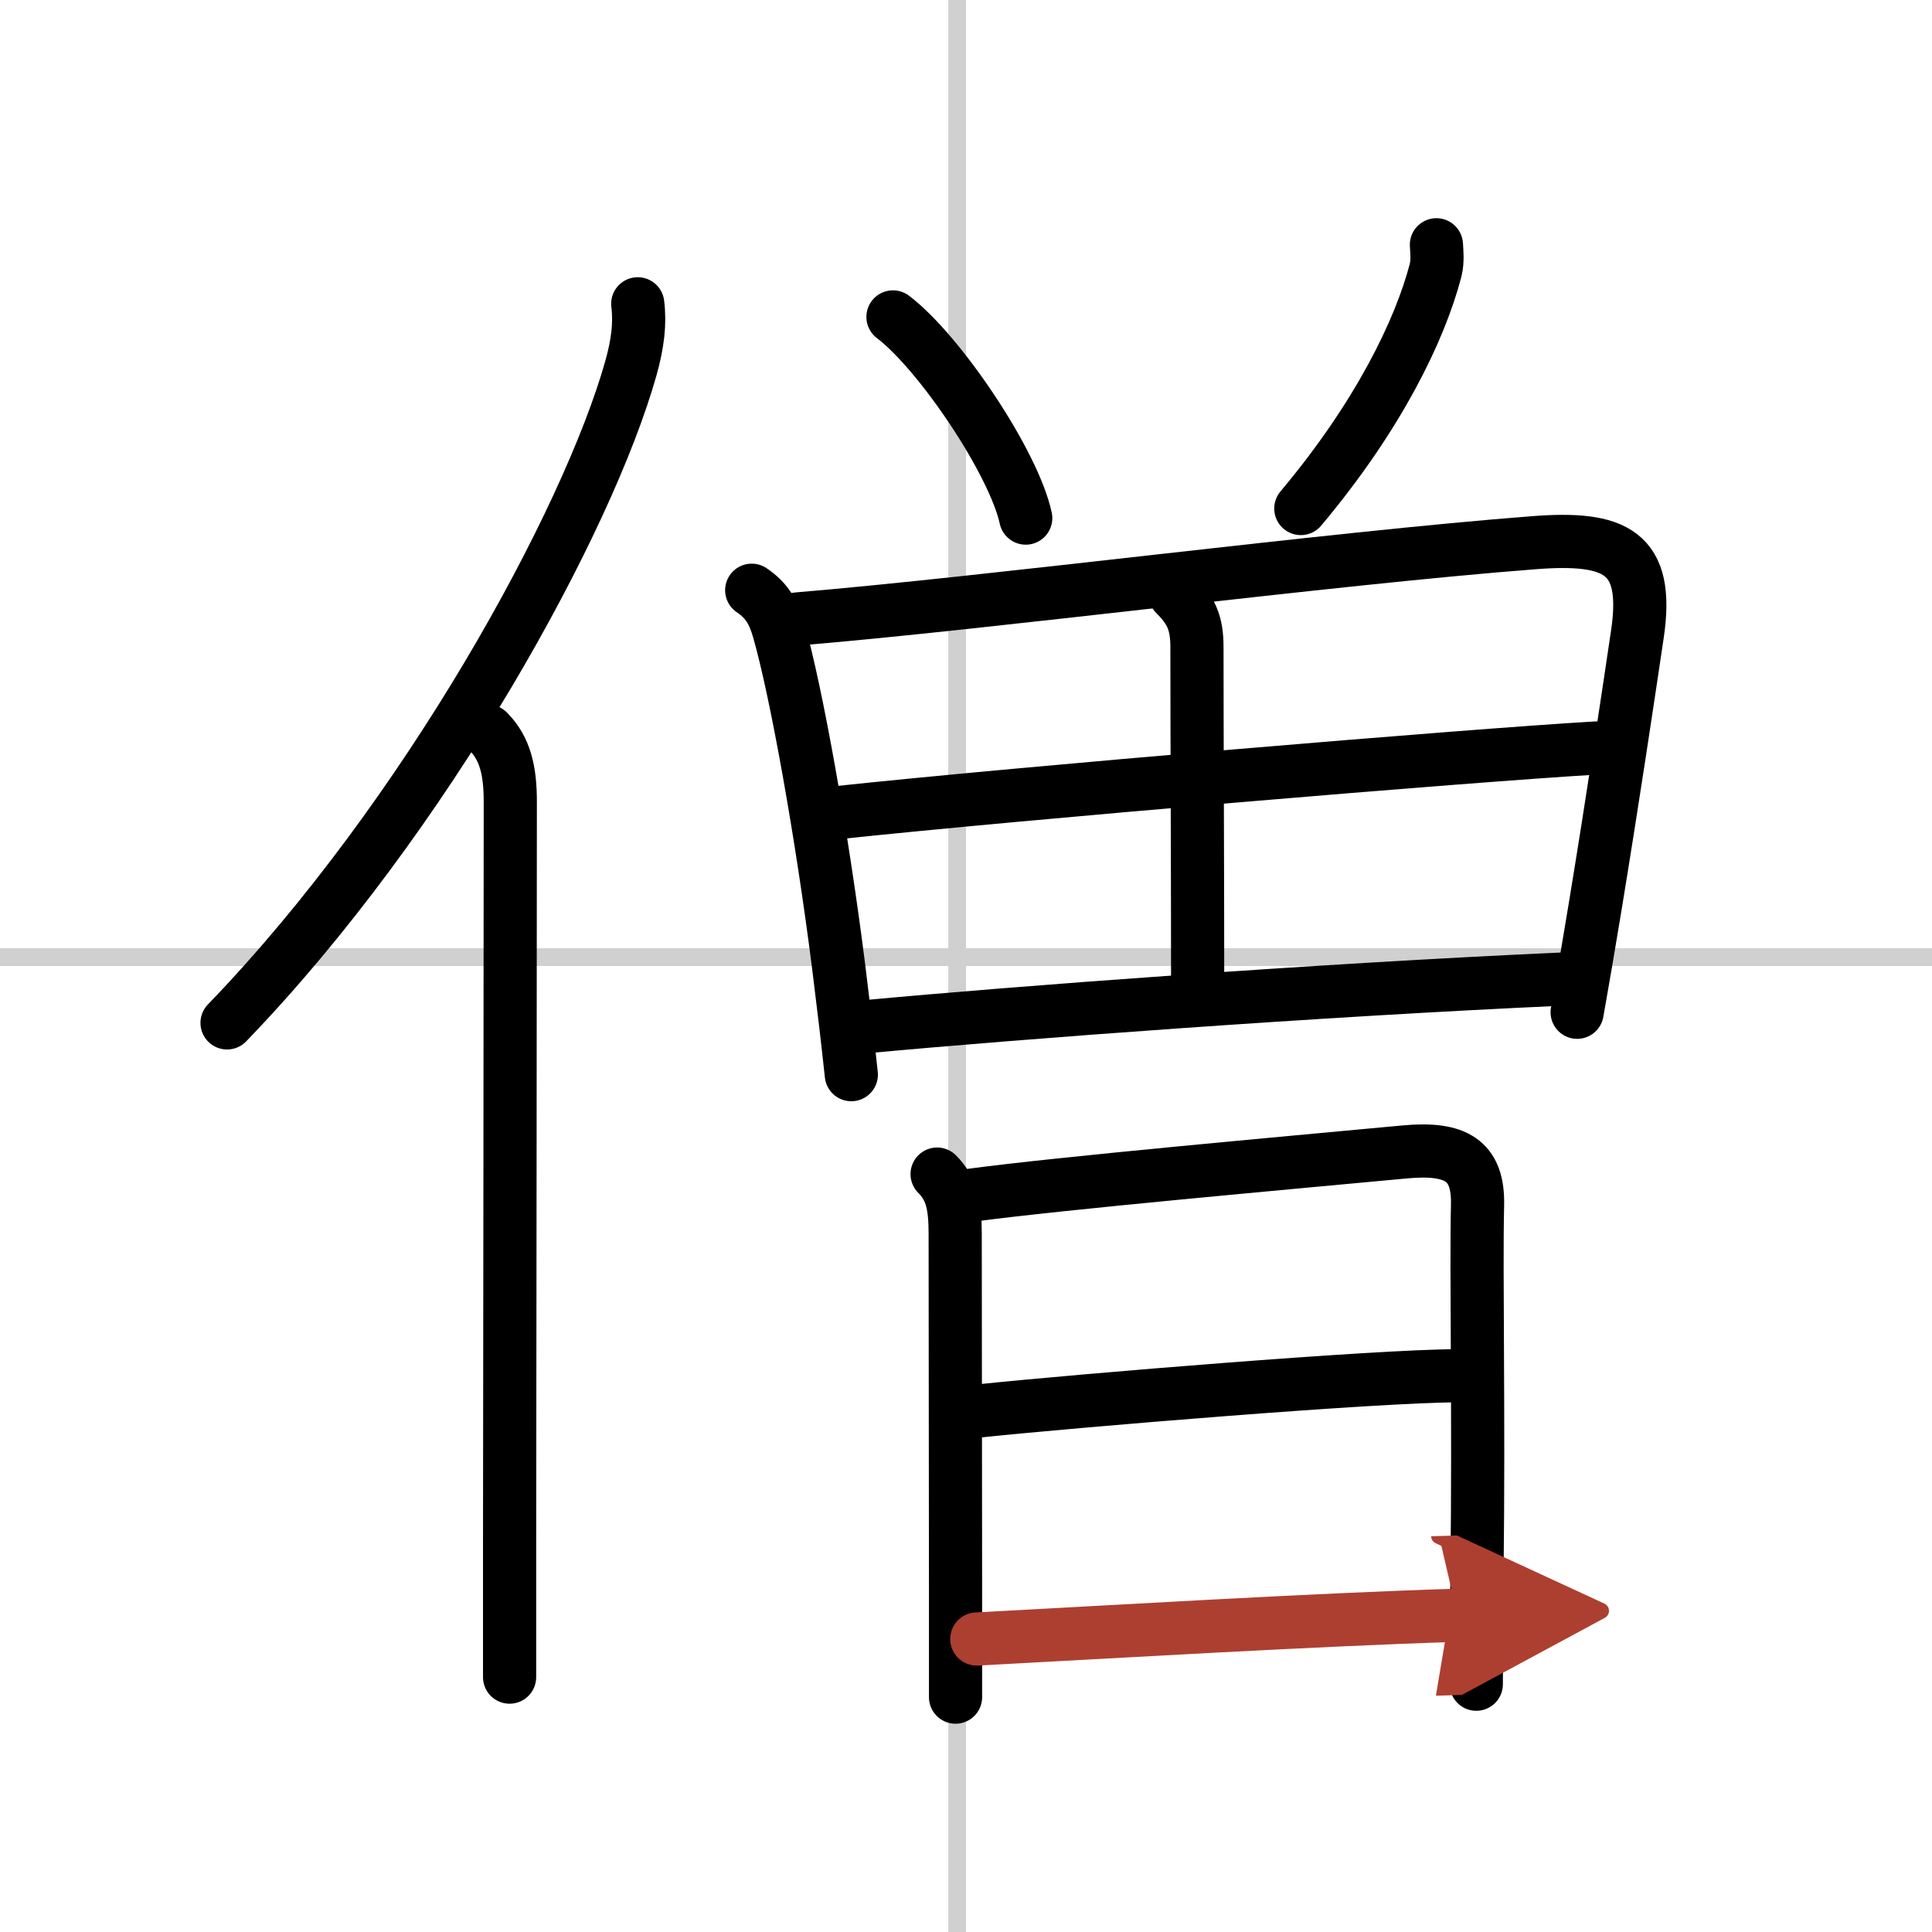 <svg width="400" height="400" viewBox="0 0 109 109" xmlns="http://www.w3.org/2000/svg"><defs><marker id="a" markerWidth="4" orient="auto" refX="1" refY="5" viewBox="0 0 10 10"><polyline points="0 0 10 5 0 10 1 5" fill="#ad3f31" stroke="#ad3f31"/></marker></defs><g fill="none" stroke="#000" stroke-linecap="round" stroke-linejoin="round" stroke-width="3"><rect width="100%" height="100%" fill="#fff" stroke="#fff"/><line x1="54" x2="54" y2="109" stroke="#d0d0d0" stroke-width="1"/><line x2="109" y1="54" y2="54" stroke="#d0d0d0" stroke-width="1"/><path d="m35.98 17.14c0.14 1.11 0 2.25-0.38 3.61-2.42 8.62-11.52 25.28-22.79 36.96"/><path d="m27.53 41.25c0.98 0.98 1.26 2.25 1.26 3.98 0 10.45-0.03 30.32-0.04 42.27v7.12"/><path d="m50.38 17.88c2.64 2 6.82 8.23 7.49 11.35"/><path d="m81.04 13.81c0.02 0.35 0.08 0.91-0.04 1.41-0.88 3.41-3.25 8.28-7.61 13.47"/><path d="m42.41 33.3c0.84 0.57 1.22 1.2 1.53 2.27 1 3.51 2.44 11.57 3.37 18.92 0.27 2.16 0.52 4.25 0.72 6.14"/><path d="m44.99 34.92c10.81-0.9 30.09-3.42 41.53-4.3 4.61-0.36 6.55 0.5 5.86 5.15-0.54 3.65-1.4 9.39-2.37 15.3-0.33 2.02-0.68 4.06-1.03 6.04"/><path d="m66.3 33.53c0.9 0.9 1.23 1.6 1.23 2.98 0 5.16 0.04 12.3 0.04 19.7"/><path d="m47.23 45.85c10.27-1.1 35.52-3.22 42.83-3.65"/><path d="m48.9 57.92c8.46-0.79 25.23-2.05 39.19-2.68"/><path d="m52.87 66.24c0.82 0.82 1.02 1.76 1.02 3.36 0 7.5 0.02 13 0.02 19.9v6.25"/><path d="m54.8 67.43c5.07-0.68 17.7-1.81 24.45-2.44 2.89-0.27 4.17 0.47 4.11 3-0.09 3.91 0.08 11.52-0.03 20.75-0.02 2-0.04 4.09-0.04 6.28"/><path d="M55.25,79.6C61,79,77.78,77.62,82.18,77.62"/><path d="m55.11 92.47c7.71-0.41 19.02-1.09 27.12-1.34" marker-end="url(#a)" stroke="#ad3f31"/></g></svg>
